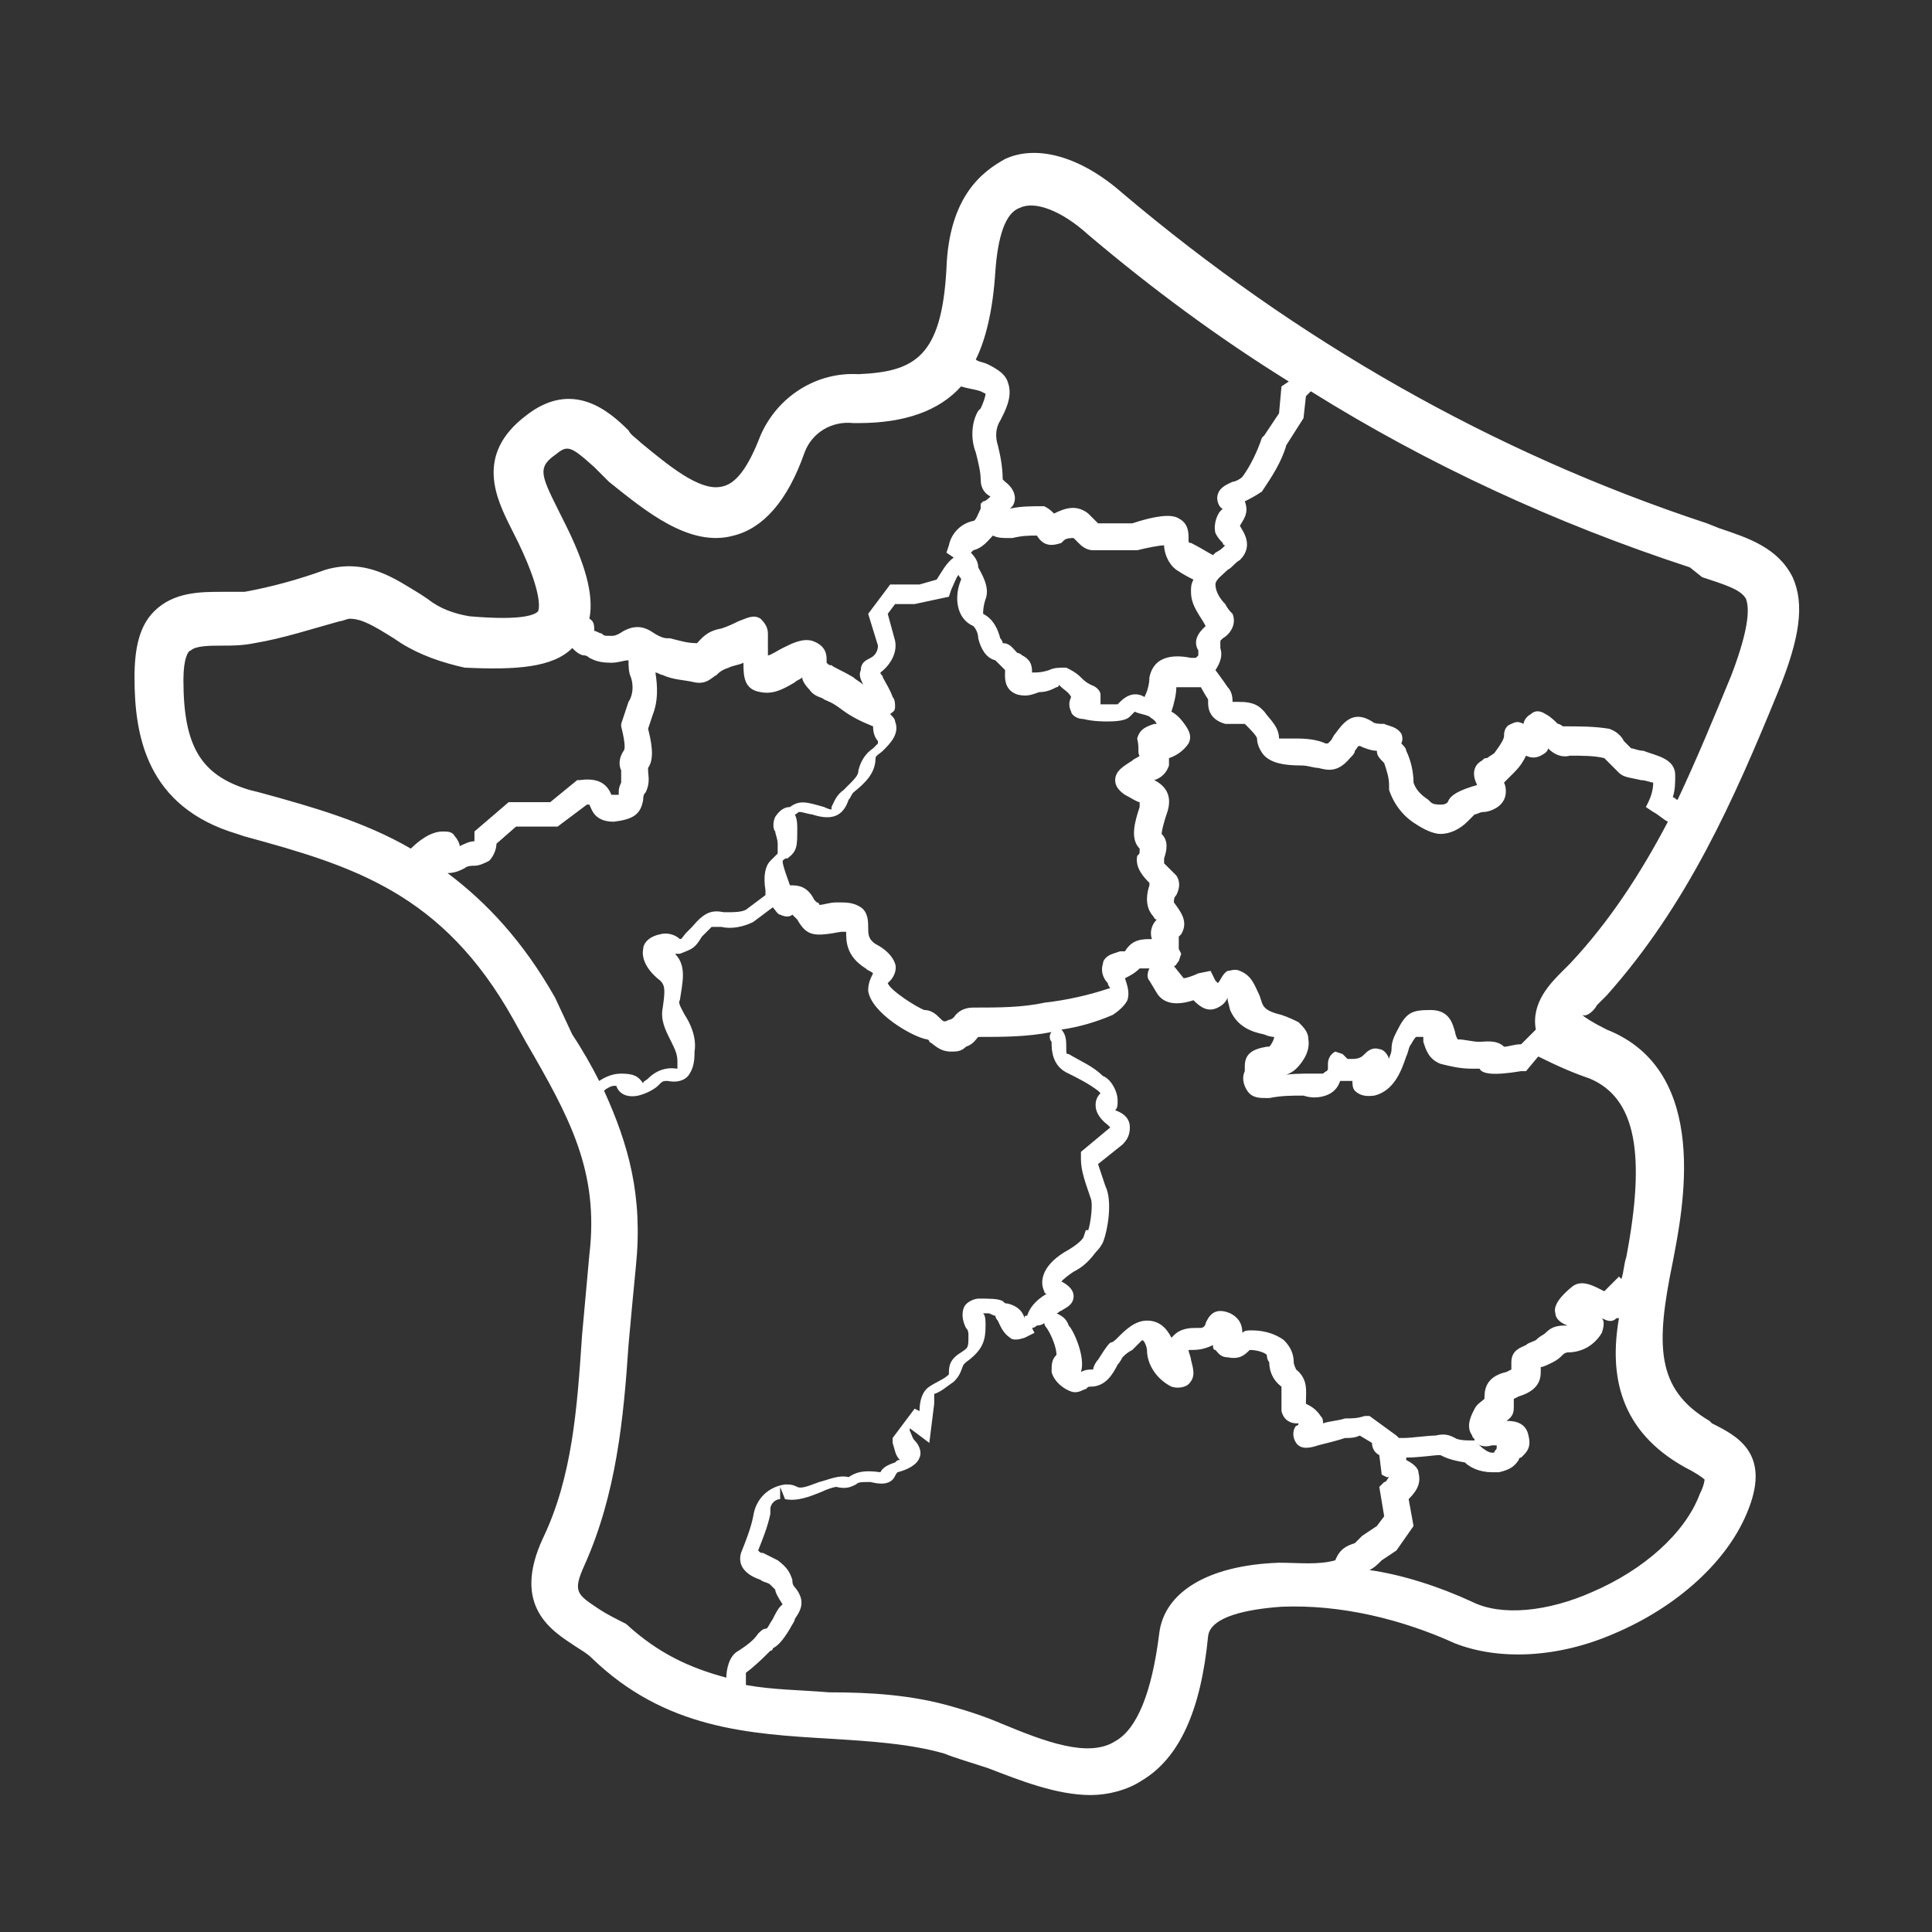 <?xml version="1.0" encoding="utf-8"?>
<!-- Generator: Adobe Illustrator 25.3.1, SVG Export Plug-In . SVG Version: 6.00 Build 0)  -->
<svg version="1.1" id="Calque_1" xmlns="http://www.w3.org/2000/svg" xmlns:xlink="http://www.w3.org/1999/xlink" x="0px" y="0px"
	 viewBox="0 0 79 79" style="enable-background:new 0 0 79 79;" xml:space="preserve">
<rect x="0" y="0" width="79" height="79" fill="#333333" stroke="none"/>
<style type="text/css">
	.st0{fill:#FFFFFF;}
</style>
<path class="st0" d="M65.3,41.1c0.1-0.1,0.3-0.3,0.4-0.4c3.3-3.7,5.2-8,7-12.4c0.9-2.2,1.1-3.6,0.6-4.7c-0.6-1.2-1.8-1.6-3-2
	l-0.5-0.2C61,18.5,53,13.9,45.9,7.9c-1.7-1.5-3.5-2-4.8-1.4C40.2,7,38.8,8,38.7,11c-0.2,3.6-1.3,4.2-3.6,4.3c-1.7-0.1-3.3,0.9-4,2.5
	c-0.5,1.3-1,2-1.6,2.1c-0.9,0.2-2.2-0.9-3.3-1.8c-0.2-0.2-0.4-0.3-0.5-0.5c-0.8-0.8-2.3-2.1-4.2-0.6c-2.1,1.6-1.2,3.4-0.6,4.6
	c0.1,0.2,0.2,0.4,0.3,0.6C22.3,24.5,22,25,22,25c-0.1,0.1-0.5,0.4-2.8,0.2c-0.6-0.1-1.2-0.3-1.7-0.7l-0.3-0.2c-1-0.6-2.2-1.5-3.9-1
	c-1.1,0.4-2.2,0.7-3.3,0.9c-0.3,0-0.6,0-0.9,0c-0.9,0-2,0-2.8,0.8c-0.6,0.6-0.8,1.5-0.8,2.7c0,2.4,0.5,5.3,4.2,6.4l0.3,0.1
	c4.4,1.2,8.1,2.3,11,7.5l0.5,0.9c1.8,3.1,3,5.3,2.6,8.7c-0.1,1.1-0.2,2.2-0.3,3.3c-0.2,3-0.4,5.8-1.6,8.3c-1.3,2.8,0.4,3.8,1.3,4.4
	c0.3,0.2,0.5,0.3,0.7,0.5c3,2.9,6.4,3.1,9.8,3.3c1.6,0.1,3.2,0.2,4.6,0.6c0.5,0.2,1.2,0.4,1.8,0.6c1.3,0.5,2.8,1.1,4.2,1.1
	c0.7,0,1.5-0.2,2.1-0.6c1.5-0.9,2.4-2.8,2.7-5.9c0.1-0.8,1.6-1.1,3-1.2c2.4-0.1,4.9,0.5,7.1,1.5c1.8,0.7,4.2,0.6,6.5-0.4
	c2.6-1.1,4.7-3,5.5-5.1c0.9-2.3-0.5-3-1.5-3.5l-0.1-0.1c-2.2-1.3-2.2-3.1-1.5-6.5c0.4-2.1,1.6-7.8-2.7-9.5c-0.6-0.3-0.9-0.5-1-0.6
	C64.9,41.6,65.2,41.3,65.3,41.1z M69.6,23.6c0.9,0.3,1.6,0.5,1.8,0.9c0.1,0.3,0.2,1-0.6,3.1c-0.7,1.7-1.4,3.4-2.2,5.1
	c-0.1,0-0.1-0.1-0.2-0.1c0.1-0.3,0.1-0.6,0.1-0.9c0-0.7-0.8-0.8-1.3-1c-0.2,0-0.4-0.1-0.5-0.1c-0.1-0.1-0.2-0.2-0.3-0.3
	c-0.1-0.2-0.3-0.4-0.6-0.5c-0.6-0.1-1.2-0.1-1.9-0.1c0,0-0.1-0.1-0.2-0.1c-0.1-0.1-0.3-0.3-0.5-0.4c-0.3-0.2-0.5-0.1-0.6,0
	c-0.2,0.1-0.3,0.3-0.3,0.4c-0.2-0.1-0.3-0.1-0.5,0c-0.3,0.1-0.3,0.4-0.3,0.5s-0.1,0.3-0.4,0.7L60.8,31c-0.1,0-0.1,0-0.2,0.1
	c-0.2,0.1-0.5,0.4-0.2,1l0,0c-0.7,0.2-1.1,0.4-1.2,0.7l0,0c-0.1,0.1-0.2,0.1-0.3,0.1s-0.3,0-0.4-0.1l-0.1-0.1
	c-0.3-0.2-0.5-0.4-0.6-0.7c0-0.4-0.1-0.9-0.3-1.3c0-0.1-0.1-0.2-0.2-0.3c0.1-0.2,0-0.4,0-0.4c-0.2-0.3-0.5-0.3-0.7-0.4
	c-0.2,0-0.4,0-0.5-0.1c-0.8-0.5-1.2,0.1-1.5,0.5c-0.1,0.1-0.1,0.2-0.2,0.3l-0.1,0.1c0,0,0,0-0.1,0c-0.2-0.1-0.6-0.2-1.1-0.2
	c-0.1,0-0.1,0-0.2,0c-0.4,0-0.5,0-0.6,0c0-0.5-0.4-0.8-0.6-1.1L51.6,29c-0.3-0.3-0.7-0.3-1-0.3c-0.1,0-0.2,0-0.2,0
	c0-0.1,0-0.4-0.2-0.6c-0.2-0.3-0.5-0.7-0.5-0.7l0,0l0,0c0.2-0.3,0.3-0.6,0.2-0.9c0-0.1,0-0.2,0-0.2v-0.1l0.1-0.1
	c0.2-0.1,0.6-0.5,0.4-1c-0.1-0.1-0.2-0.2-0.3-0.4c-0.2-0.2-0.4-0.5-0.4-0.8c0-0.2,0.3-0.4,0.5-0.6c0.2-0.1,0.3-0.3,0.5-0.4
	c0.6-0.6,0.1-1.2,0-1.4l0,0c0.1-0.2,0.4-0.5,0.2-1c0.2-0.1,0.4-0.2,0.7-0.4c0.4-0.6,0.8-1.2,1-1.9l0.7-1.1l0.1-0.9l0.2-0.2
	c4.8,3,10,5.4,15.5,7.2L69.6,23.6z M49,26.6L49,26.6c0,0.1,0,0.2,0,0.2l-0.1,0.1c-0.1,0-0.1,0-0.2,0c-0.5-0.1-1.5-0.2-1.7,0.8
	c0,0.3-0.1,0.6-0.2,0.8l0,0c-0.5-0.3-0.9,0.1-1,0.2l-0.1,0.1l0,0c-0.1,0-0.4,0-0.7,0c0-0.1,0-0.2,0-0.4c0-0.1-0.1-0.3-0.4-0.4
	c-0.2-0.1-0.3-0.2-0.4-0.3c-0.2-0.2-0.4-0.3-0.6-0.4c-0.3,0-0.5,0-0.7,0.1c-0.3,0.1-0.5,0.1-0.7,0.1c0-0.2,0-0.5-0.4-0.7
	c0,0-0.1-0.1-0.2-0.1c-0.2-0.2-0.3-0.4-0.6-0.4c0-0.1-0.1-0.2-0.1-0.2c-0.1-0.4-0.3-0.8-0.7-1c0-0.1,0-0.3,0.1-0.6
	c0.2-0.5-0.2-1.1-0.3-1.3c0-0.2-0.1-0.4-0.3-0.6l0.1-0.1c0.4-0.1,0.6-0.4,0.8-0.6C40.8,22,41,22,41.2,22h0.1h0.1
	c0.4-0.1,0.7-0.1,1-0.1c0.3,0.5,0.7,0.4,1,0.3l0.1-0.1c0.1-0.1,0.3-0.1,0.4-0.1c0.1,0.1,0.1,0.1,0.2,0.2c0.1,0.1,0.3,0.3,0.6,0.3
	c0.7,0,1.5,0,1.8,0c0.4-0.1,0.9-0.2,1.1-0.2c0,0.2,0.1,0.7,0.5,1c0.3,0.2,0.5,0.3,0.7,0.4c-0.1,0.2-0.1,0.3-0.1,0.5
	c0,0.6,0.4,1,0.6,1.4C49.2,25.7,48.7,26.1,49,26.6z M46.6,30.9c-0.1,0.1-0.2,0.1-0.3,0.2c-0.3,0.2-0.7,0.4-0.7,0.8
	c0,0.2,0.1,0.4,0.4,0.6c0.2,0.1,0.5,0.3,0.6,0.3c0,0,0,0,0,0.2c-0.2,0.6-0.4,1.3,0,1.7v0.1c0,0.1,0,0.1-0.1,0.2
	c-0.1,0.5,0.3,0.9,0.5,1.1l0,0v0.1c-0.1,0.3-0.2,0.8,0.1,1.2c0.1,0.1,0.1,0.2,0.2,0.2c-0.2,0.2-0.3,0.5-0.2,0.8
	c-0.4,0-0.8,0-1.1,0.5c0,0-0.1,0-0.2,0L45.5,39c-0.3,0.1-0.4,0.3-0.4,0.4c-0.1,0.3,0,0.6,0.2,0.8c0,0.1,0.1,0.2,0.1,0.2
	c-0.9,0.3-1.8,0.5-2.7,0.6c-0.9,0.2-1.9,0.2-2.9,0.2c-0.3,0-0.6,0.1-0.8,0.4c0,0-0.1,0.1-0.2,0.1c-0.2,0.1-0.2,0.1-0.4-0.1
	c-0.1-0.1-0.3-0.3-0.6-0.3c-0.3-0.1-1.4-0.8-1.5-1.1c0,0,0,0,0.1-0.1s0.3-0.4,0.2-0.7s-0.4-0.6-0.8-0.8c-0.3-0.2-0.3-0.4-0.3-0.7
	c0-0.2,0-0.6-0.3-0.8s-0.6-0.2-0.9-0.2h-0.1c-0.3,0-0.5,0.1-0.7,0.1c0,0,0-0.1-0.1-0.1l-0.1-0.1c-0.3-0.6-0.7-0.6-1-0.6
	c-0.1-0.3-0.3-0.8-0.3-1c0.1-0.1,0.1-0.1,0.2-0.1c0.4-0.3,0.4-0.5,0.4-1.2c0-0.2,0-0.4-0.1-0.6c0.1,0,0.1-0.1,0.2-0.1
	c0.1,0,0.4,0.1,0.5,0.1c0.9,0.3,1.3,0,1.5-0.6c0.1-0.1,0.1-0.2,0.2-0.3c0.5-0.4,0.9-0.8,0.9-1.4c0-0.1,0.2-0.2,0.3-0.3
	c0.3-0.3,0.7-0.7,0.5-1.2c0-0.1-0.1-0.2-0.2-0.3c0.1-0.1,0.2-0.1,0.2-0.3c0-0.1,0-0.3-0.1-0.4c-0.1-0.3-0.3-0.6-0.4-0.8
	c0-0.1-0.1-0.1-0.1-0.2c0.4-0.3,0.7-0.8,0.6-1.3l-0.3-1.1l0.3-0.4h0.8l1.4-0.3l0.1-0.3c0.1-0.2,0.2-0.5,0.3-0.6
	c0,0.1,0.1,0.1,0.1,0.2c-0.3,0.7-0.2,1.6,0.5,1.9c0.1,0.1,0.2,0.3,0.2,0.5c0.1,0.4,0.3,0.8,0.7,0.9c0,0,0.1,0.1,0.2,0.2
	c0.1,0.1,0.1,0.1,0.2,0.2c0,0.2-0.1,0.8,0.5,1c0.4,0.1,0.6,0,0.9-0.1c0.3,0,0.5-0.1,0.7-0.2c0,0,0.1,0,0.1-0.1l0.1,0.1
	c0.1,0.1,0.3,0.2,0.4,0.4c-0.1,0.2-0.1,0.4,0,0.6c0,0.1,0.2,0.3,0.5,0.3c0.4,0.1,0.8,0.1,1,0.1c0.6,0,0.8-0.1,0.9-0.2
	c0.1-0.1,0.1-0.1,0.2-0.2c0.2,0.1,0.4,0.1,0.6,0.2c0.1,0.1,0.2,0.1,0.3,0.3h-0.1c-0.3,0.1-0.6,0.2-0.7,0.6
	C46.6,30.6,46.5,30.8,46.6,30.9z M40.7,11.1c0.1-1.4,0.4-2.4,1-2.6c0.6-0.3,1.7,0.1,2.8,1.1c2.6,2.2,5.3,4.2,8.2,6l-0.3,0.2
	l-0.1,1.1l-0.6,0.9l-0.1,0.1c-0.2,0.6-0.5,1.2-0.8,1.6c-0.1,0.1-0.3,0.2-0.4,0.2c-0.2,0.1-0.5,0.2-0.6,0.5s0.1,0.6,0.2,0.6l-0.1,0.1
	c-0.1,0.1-0.3,0.5-0.2,0.9c0.1,0.2,0.2,0.3,0.3,0.4c0,0,0,0.1,0.1,0.1c-0.1,0.1-0.2,0.2-0.4,0.3l-0.1,0.1c-0.2-0.1-0.5-0.3-0.9-0.5
	c-0.1,0-0.1,0-0.1-0.2s0-0.6-0.4-0.8c-0.3-0.2-1-0.1-1.9,0.2c-0.1,0-0.8,0-1.4,0c-0.1-0.1-0.2-0.2-0.4-0.4c-0.5-0.4-1-0.2-1.4,0
	c-0.1-0.1-0.2-0.2-0.4-0.3h-0.1c-0.4,0-0.9,0-1.3,0.1l0.1-0.1c0.2-0.3,0.1-0.7-0.3-1L41,19.6c0-0.5-0.1-1-0.2-1.4
	c-0.1-0.3-0.1-0.7,0.1-1L41,17c0.2-0.4,0.4-0.9,0.2-1.4c-0.1-0.3-0.4-0.5-0.8-0.7c-0.2-0.1-0.4-0.1-0.5-0.2
	C40.3,13.9,40.6,12.7,40.7,11.1z M22.7,18.6c0.5-0.4,0.6-0.4,1.6,0.5c0.2,0.2,0.4,0.4,0.6,0.6c1.5,1.2,3.3,2.7,5.1,2.2
	c1.2-0.3,2.2-1.4,2.9-3.4c0.3-0.8,1.1-1.3,2-1.2H35h0.1c1.9,0,3.3-0.5,4.2-1.5c0.3,0.1,0.5,0.1,0.8,0.2c0.2,0.1,0.2,0.1,0.2,0.1
	c0,0.1-0.1,0.4-0.2,0.6L40,16.8c-0.3,0.5-0.3,1.2-0.1,1.7c0.1,0.4,0.2,0.8,0.2,1.1c0,0.4,0.2,0.6,0.4,0.7c-0.1,0.1-0.2,0.2-0.3,0.2
	l-0.1,0.1v0.2c-0.1,0.2-0.2,0.5-0.3,0.5c-0.5,0.1-0.9,0.5-1,1l-0.1,0.3l0.3,0.2l0,0c-0.3,0.2-0.5,0.6-0.7,0.9l-0.7,0.2h-1.2
	l-0.9,1.2l0.4,1.3c0,0.2-0.1,0.4-0.3,0.5s-0.4,0.2-0.4,0.5c-0.1,0.2,0,0.4,0.1,0.6c-0.1-0.1-0.3-0.2-0.4-0.3
	c-0.5-0.3-0.8-0.4-0.9-0.5c-0.1,0-0.1,0-0.2-0.1c0,0,0,0,0-0.1c0-0.2,0-0.6-0.6-0.8c-0.4-0.1-0.8,0.1-1.2,0.3
	c-0.2,0.1-0.5,0.3-0.6,0.3c0-0.1,0-0.4,0-0.5s0-0.3,0-0.4c0-0.3-0.2-0.5-0.3-0.6c-0.3-0.2-0.6,0-0.9,0.1c-0.2,0.1-0.4,0.2-0.7,0.3
	c-0.6,0.1-0.8,0.4-1,0.6c-0.4,0-0.7-0.1-1.1-0.2h-0.1c-0.2,0-0.4-0.1-0.7-0.3c-0.5-0.3-0.9-0.1-1.1,0C25.2,26,25.1,26,25,26
	c-0.3,0-0.3,0-0.4-0.1c-0.1,0-0.2-0.1-0.3-0.1l0,0c0-0.2,0-0.4-0.2-0.5c0.2-1-0.2-2.3-1-3.9c-0.1-0.2-0.2-0.4-0.3-0.6
	C22.1,19.4,22,19.1,22.7,18.6z M10.2,32.3c-2-0.6-2.7-1.8-2.7-4.5c0-0.9,0.2-1.2,0.3-1.2c0.2-0.2,0.8-0.2,1.3-0.2
	c0.4,0,0.8,0,1.3-0.1c1.2-0.2,2.4-0.6,3.5-0.9c0.1,0,0.3-0.1,0.4-0.1c0.5,0,1,0.3,1.8,0.8l0.3,0.2c0.8,0.5,1.7,0.8,2.6,1
	c2.1,0.1,3.6,0,4.4-0.8c0.1,0.1,0.3,0.3,0.5,0.3c0.1,0,0.2,0.1,0.2,0.1c0.2,0.1,0.4,0.2,0.9,0.2c0.3,0,0.5-0.1,0.7-0.1
	c0,0.2,0,0.5,0.1,0.7c0.1,0.3,0.1,0.7-0.1,1l-0.3,0.9v0.1c0.1,0.4,0.2,0.9,0.1,1c-0.2,0.3-0.2,0.6-0.1,0.8c0,0.1,0,0.2,0,0.5
	c-0.1,0.2-0.1,0.3-0.1,0.4v0.1c0,0-0.1,0-0.3,0c-0.2-0.5-0.6-0.7-1.3-0.6h-0.1l-1.1,0.9h-1.7L19.4,34v0.2c0,0.1,0,0.2,0,0.2
	c-0.2,0-0.4,0.1-0.6,0.2l0,0c0-0.1-0.1-0.3-0.2-0.4C18.5,34,18.3,34,18.1,34c-0.5,0-1,0.4-1.3,0.7c-1.9-1.1-4-1.7-6.2-2.3L10.2,32.3
	z M22.7,40.8c-1.3-2.3-2.8-3.9-4.4-5.1c0.3,0,0.5-0.1,0.7-0.2c0.1-0.1,0.3-0.1,0.4-0.1c0.2,0,0.4-0.1,0.6-0.2
	c0.2-0.2,0.3-0.5,0.3-0.7l0.8-0.7h1.7l1.2-0.9c0.1,0,0.1,0,0.1,0l0,0c0.1,0.2,0.2,0.7,1,0.7c0.8-0.1,1.1-0.3,1.2-0.9
	c0-0.1,0-0.2,0.1-0.3c0.2-0.4,0.1-0.7,0.1-0.9v-0.1c0.3-0.4,0.1-1.2,0-1.6l0.2-0.6c0.2-0.5,0.2-1.1,0.1-1.7l0,0
	c0.1,0,0.2,0.1,0.3,0.1c0.4,0.2,0.9,0.2,1.3,0.3c0.5,0.1,0.7-0.2,0.9-0.3c0.1-0.1,0.2-0.2,0.5-0.3c0.2-0.1,0.4-0.1,0.6-0.2
	c0,0.5,0,1.1,0.7,1.2c0.5,0.1,0.9-0.1,1.4-0.4c0.1-0.1,0.2-0.1,0.3-0.2c0,0.1,0.1,0.3,0.3,0.5c0.2,0.3,0.5,0.3,0.6,0.4
	c0.2,0.1,0.3,0.1,0.7,0.4s0.8,0.5,1.3,0.7c0,0.3,0.1,0.5,0.2,0.6c0,0,0,0,0,0.1c-0.1,0.1-0.2,0.2-0.2,0.2c-0.3,0.2-0.5,0.5-0.6,0.9
	c0,0.2-0.1,0.3-0.6,0.8c-0.3,0.2-0.4,0.5-0.5,0.7v0.1c0,0-0.1,0-0.3-0.1c-0.7-0.2-1-0.3-1.4,0c-0.2,0-0.4,0.1-0.6,0.4
	c-0.1,0.2-0.1,0.5,0,0.6c0,0.1,0.1,0.3,0.1,0.5c0,0.3,0,0.4,0,0.4s0,0-0.1,0.1s-0.1,0.1-0.2,0.2c-0.2,0.2-0.3,0.6-0.2,1.2
	c0,0,0,0.1,0,0.2l-0.8,0.6c-0.2,0.1-0.5,0.1-0.7,0.1c-0.1,0-0.2,0-0.2,0c-0.5-0.1-0.8,0-1.3,0.6l-0.2,0.2c-0.2,0.2-0.2,0.3-0.3,0.3
	c-0.1-0.1-0.4-0.3-0.8-0.2c-0.5,0.1-0.7,0.4-0.7,0.6c-0.1,0.5,0.3,1,0.7,1.3c0.2,0.2,0.2,0.4,0.1,1.1c-0.1,0.5,0.1,0.9,0.3,1.3
	c0.2,0.4,0.3,0.6,0.3,0.9v0.2v0.1c-0.6-0.1-1,0.2-1.2,0.4c-0.1,0.1-0.2,0.1-0.2,0.2c-0.2-0.3-0.4-0.4-0.9-0.4l0,0
	c-0.3,0-0.6,0.1-0.9,0.3c-0.3-0.6-0.7-1.3-1.1-1.9L22.7,40.8z M24.5,65.8c-0.9-0.6-1.1-0.7-0.6-1.8c1.3-2.9,1.6-6,1.8-9
	c0.1-1.1,0.2-2.2,0.3-3.2c0.3-2.9-0.3-5-1.3-7.2c0.1-0.1,0.3-0.2,0.4-0.2c0,0,0,0,0.1,0c0.1,0.3,0.4,0.5,0.9,0.4
	c0.4-0.1,0.7-0.3,0.8-0.4c0.2-0.2,0.2-0.2,0.4-0.2c0.5,0.1,0.8-0.1,0.9-0.3c0.2-0.3,0.2-0.7,0.2-0.9c0.1-0.6-0.2-1.2-0.4-1.5
	c-0.1-0.2-0.3-0.5-0.2-0.6c0.1-0.7,0.3-1.4-0.2-1.9c0.1,0,0.1,0,0.2,0c0.5-0.2,0.6-0.2,0.9-0.7l0.2-0.2c0.2-0.2,0.2-0.2,0.2-0.2h0.1
	c0.1,0,0.2,0,0.3,0c0.4,0.1,0.9,0,1.3-0.2l0.8-0.6c0.1,0.1,0.2,0.3,0.3,0.3c0.2,0.1,0.4,0.1,0.5,0c0,0,0,0,0.1,0.1l0.1,0.1
	c0.4,0.7,0.7,0.7,1.8,0.5h0.1c0,0,0,0,0.1,0l0,0c0,0.4,0,1,0.8,1.5c0.1,0.1,0.2,0.1,0.3,0.2c-0.1,0.2-0.2,0.4-0.2,0.7
	c0.1,0.9,1.8,1.9,2.4,2c0,0,0.1,0,0.1,0.1c0.2,0.1,0.4,0.4,0.9,0.4c0.2,0,0.4,0,0.6-0.2c0.3-0.1,0.4-0.3,0.5-0.4c1,0,2,0,3-0.2
	c-0.1,0.1-0.1,0.3,0,0.4l0,0c0,0.3,0,1,0.7,1.3c0.4,0.2,0.8,0.4,1.2,0.7c0,0,0,0,0.1,0.1c-0.2,0.2-0.2,0.4-0.2,0.5
	c0,0.2,0.1,0.5,0.5,0.8l0.1,0.1l-1.2,1v0.3c0,0.5,0.2,1,0.4,1.6c0.1,0.2,0,1-0.1,1.3h-0.1l-0.1,0.3c0,0-0.1,0.2-0.6,0.5
	c-1.1,0.6-1.2,1.3-1,1.7c0,0,0,0.1,0.1,0.1c-0.5,0.3-0.7,0.6-0.8,0.9c-0.1,0-0.1,0-0.1,0.1c-0.1-0.3-0.3-0.5-0.7-0.6
	c-0.1,0-0.1,0-0.2-0.1c-0.2-0.1-0.5-0.1-1-0.1c-0.1,0-0.5,0.1-0.6,0.4c-0.1,0.3,0,0.6,0.1,0.8c0.1,0.1,0.1,0.2,0.1,0.3
	c0,0.5,0,0.5-0.3,0.7c-0.5,0.3-0.5,0.6-0.5,0.9c-0.2,0.2-0.5,0.3-0.8,0.5s-0.4,0.6-0.4,1l-0.2-0.1l-0.9,1.2V59
	c0.1,0.3,0.1,0.5,0.3,0.7c-0.1,0-0.1,0-0.2,0.1c-0.3,0.1-0.5,0.2-0.6,0.4l0,0c-0.7-0.1-1,0-1.3,0.2c-0.4-0.1-0.8,0.1-1.2,0.2
	c-0.3,0.1-0.7,0.3-0.9,0.2s-0.3-0.1-0.5-0.1c-0.7,0.1-1.2,0.6-1.3,1.3c-0.1,0.5-0.3,1-0.5,1.5c-0.2,0.7,0.5,1,0.8,1.1
	c0.1,0.1,0.3,0.1,0.4,0.2s0.1,0.1,0.2,0.2c0,0.1,0.1,0.3,0.3,0.6c0,0,0,0-0.1,0.1s-0.2,0.3-0.3,0.5c-0.2,0.3-0.2,0.4-0.3,0.4
	c-0.1,0-0.2,0.1-0.3,0.2c-0.2,0.3-0.5,0.5-0.8,0.7c-0.4,0.2-0.5,0.8-0.5,1.1c-1.5-0.4-2.8-1-4.1-2.2C25.2,66.2,24.8,66,24.5,65.8z
	 M52.3,63.9c-2.9,0.1-4.7,1.2-4.9,2.9c-0.3,2.4-0.9,3.9-1.8,4.4c-1.1,0.7-2.9,0-4.6-0.7c-0.7-0.3-1.3-0.5-2-0.7
	c-1.7-0.5-3.4-0.6-5.1-0.6c-1.2-0.1-2.3-0.1-3.4-0.3c0,0,0,0,0-0.1s0-0.4,0-0.4c0.4-0.3,0.7-0.6,1-0.9c0,0,0.1,0,0.1-0.1
	c0.2-0.1,0.4-0.3,0.7-0.8c0.1-0.2,0.2-0.3,0.2-0.4c0.2-0.3,0.5-0.7,0-1.3c-0.1-0.1-0.1-0.2-0.1-0.3c-0.1-0.3-0.2-0.5-0.6-0.8
	c-0.2-0.1-0.4-0.2-0.6-0.3c-0.1,0-0.1,0-0.2-0.1c0.2-0.5,0.4-1,0.5-1.5v-0.1v-0.1c0-0.2,0.2-0.4,0.4-0.4v-0.5l0.2,0.5
	c0.5,0.1,1-0.1,1.5-0.3c0.2-0.1,0.5-0.2,0.6-0.2c0.4,0.1,0.6,0,0.8-0.1c0.1-0.1,0.2-0.1,0.6-0.1c0.4,0.1,0.7,0.1,0.9-0.1
	c0.1-0.1,0.1-0.2,0.2-0.3c0.4-0.1,0.8-0.3,0.9-0.6c0.1-0.2,0-0.5-0.2-0.7c-0.1-0.1-0.1-0.2-0.2-0.4v-0.1L38,59l0.2-1.6v-0.1
	c0-0.1,0-0.2,0-0.3c0.3-0.1,0.5-0.3,0.8-0.5c0.3-0.3,0.3-0.5,0.4-0.7c0,0,0,0,0.1-0.1c0.7-0.5,0.8-0.9,0.8-1.5c0-0.2,0-0.4-0.1-0.5
	c0.1,0,0.1,0,0.2,0c0.1,0,0.2,0.1,0.3,0.1c0,0,0,0.1,0.1,0.2c0.1,0.2,0.2,0.5,0.5,0.7c0.1,0.1,0.3,0.1,0.6,0l0.4-0.2l-0.1-0.2
	c0,0,0.1,0,0.2-0.1c0.2,0,0.3-0.1,0.3-0.1s0,0.1,0.1,0.2c0.2,0.3,0.4,0.8,0.4,1.1C43,55.6,43,55.8,43,56.1c0.1,0.4,0.5,0.7,0.8,0.8
	s0.5-0.1,0.6-0.1c0.1-0.1,0.1-0.1,0.2-0.1c0.6,0,0.9-0.5,1.1-0.9c0.1-0.1,0.2-0.3,0.2-0.3c0.1-0.1,0.2-0.2,0.4-0.3
	c0.1-0.1,0.4-0.4,0.4-0.4c0.1,0,0.2,0.3,0.2,0.4c0,0.6,0.4,1.2,1,1.5c0.3,0.1,0.6,0,0.7-0.1c0.3-0.3,0.2-0.6,0.1-1
	c0-0.1-0.1-0.3-0.1-0.4h0.1c0.2,0,0.5,0,0.9-0.2c0,0.1,0,0.2,0.1,0.2c0.1,0.1,0.2,0.3,0.5,0.3c0.5,0.1,0.7-0.1,0.9-0.3
	c0.3,0,0.6,0.1,0.7,0.2c0,0,0,0.2,0.1,0.3c0,0.3,0.1,0.7,0.5,1c0,0.1,0,0.3,0,0.4c0,0.2,0,0.4,0,0.6c0.1,0.4,0.4,0.5,0.6,0.5
	c0.1,0,0.1,0,0.1,0s0,0.1-0.1,0.1c-0.1,0.1-0.2,0.4,0,0.7s0.6,0.2,0.9,0.1c0.4-0.1,0.8-0.2,1.1-0.3c0.2,0,0.4,0,0.6-0.1l0.5,0.3l0,0
	c0,0.2,0.1,0.4,0.3,0.5l0.1,0.8l0.2,0.1h0.1c-0.1,0.1-0.1,0.2-0.2,0.2l-0.2,0.2l0.2,1.2l-0.3,0.4l-0.6,0.4l-0.1,0.1
	c-0.1,0.1-0.1,0.1-0.2,0.2c-0.3,0.1-0.6,0.2-0.8,0.7l0,0C53.9,64,53.1,63.9,52.3,63.9z M68.9,60L68.9,60c0.4,0.2,0.7,0.4,0.8,0.5
	c0,0,0,0.2-0.2,0.6c-0.6,1.6-2.3,3.1-4.4,4c-1.8,0.8-3.7,1-4.9,0.4c-1.3-0.6-2.8-1.1-4.2-1.3c0.2-0.1,0.3-0.2,0.5-0.4l0.6-0.4l0.7-1
	l-0.2-1.1c0.4-0.4,0.5-0.7,0.4-1.1c0-0.1-0.1-0.3-0.5-0.5v-0.1c0.5,0,1.2-0.1,1.3-0.1h0.1c0.2,0.1,0.4,0.2,1,0.3
	c0.2,0.2,0.6,0.4,1.1,0.4c0.1,0,0.2,0,0.3,0c0.4-0.1,0.6-0.2,0.8-0.5c0,0,0-0.1,0.1-0.1l0.1-0.1c0.2-0.2,0.3-0.4,0.2-0.8
	c-0.1-0.5-0.5-0.6-0.9-0.6c0.3-0.2,0.3-0.4,0.3-0.6c0-0.1,0-0.1,0-0.2v-0.1c0,0,0,0,0.2-0.1c1-0.3,0.9-0.9,0.9-1.2
	c0.1,0,0.3-0.1,0.5-0.2c0.2-0.1,0.3-0.2,0.4-0.3c0.1-0.1,0.2-0.1,0.2-0.1c0.6,0,1.1-0.3,1.4-0.8c0.1-0.3,0.1-0.5,0-0.6
	c0.2,0.1,0.4,0.2,0.6,0h0.1C65.8,56.2,66.2,58.5,68.9,60z M61,59.1c0.1,0,0.1,0,0.2,0c0,0,0,0,0,0.1s-0.1,0.1-0.1,0.2H61
	c-0.1,0-0.3-0.1-0.5-0.3L60.3,59C60.5,59.1,60.7,59.2,61,59.1z M60.8,58.1C60.8,58.1,60.9,58.1,60.8,58.1l0.1,0.5L60.8,58.1z
	 M65,44.1c1.9,0.8,2.3,3.1,1.5,7.3c-0.1,0.3-0.1,0.6-0.2,0.9l-0.1-0.1l-0.6,0.6c-0.4-0.2-0.9-0.5-1.3-0.2c-0.5,0.4-0.8,0.8-0.7,1.1
	c0,0.2,0.2,0.4,0.5,0.5h0.1c0,0-0.1,0-0.2,0c-0.4,0-0.6,0.1-0.8,0.3c-0.1,0.1-0.2,0.1-0.4,0.3c-0.2,0.1-0.3,0.1-0.4,0.2
	c-0.2,0.1-0.6,0.2-0.6,0.7c0,0.1,0,0.2,0,0.2c0,0.1,0,0.1,0,0.1s0,0-0.2,0.1c-0.9,0.2-0.9,0.8-0.9,1.1c-0.1,0.1-0.3,0.2-0.4,0.4
	c-0.1,0.2-0.4,0.7-0.1,1.1c0,0.1,0.1,0.1,0.1,0.2h-0.2c-0.5,0-0.6-0.1-0.6-0.1c-0.2-0.1-0.4-0.2-0.8-0.1c-0.3,0-1,0.1-1.3,0.1h-0.2
	l-0.1-0.1L56,57.9h-0.2C55.5,58,55.3,58,55,58c-0.3,0.1-0.6,0.1-0.9,0.2c0-0.1,0-0.2-0.1-0.3c-0.2-0.3-0.4-0.4-0.6-0.5
	c0,0,0,0,0-0.1c0-0.4,0.1-0.9-0.4-1.3c0,0-0.1-0.2-0.1-0.3c0-0.3-0.1-0.6-0.4-0.9c-0.4-0.3-0.9-0.4-1.3-0.4c-0.2,0-0.3,0-0.4,0.1
	c0-0.3-0.1-0.6-0.5-0.8c-0.7-0.3-0.9,0.2-1,0.4c0,0.1-0.1,0.2-0.2,0.2c0,0-0.1,0-0.2,0c-0.2,0-0.6,0-0.9,0.3l-0.1,0.1
	c-0.2-0.4-0.5-0.7-1-0.7s-0.9,0.4-1.2,0.7c-0.1,0.1-0.2,0.2-0.3,0.2c-0.2,0.2-0.3,0.4-0.5,0.7c-0.1,0.1-0.2,0.3-0.2,0.4
	c-0.2,0-0.3,0-0.5,0.1c0.2-0.6-0.3-1.7-0.5-1.9c-0.1-0.3-0.3-0.4-0.5-0.5c0.1,0,0.1-0.1,0.2-0.1c0.1-0.1,0.5-0.2,0.5-0.6
	c0-0.3-0.3-0.5-0.5-0.6c0.1-0.1,0.2-0.2,0.5-0.4c0.6-0.3,0.8-0.7,1-0.9c0.1-0.1,0.2-0.3,0.2-0.3c0.2-0.5,0.4-1.7,0.1-2.3
	c-0.1-0.3-0.2-0.6-0.3-0.9l1-0.8c0.2-0.2,0.3-0.4,0.3-0.7c0-0.4-0.3-0.6-0.6-0.7c0.1-0.1,0.1-0.2,0.1-0.4c0-0.4-0.3-0.9-0.6-1
	c-0.4-0.4-0.9-0.6-1.4-0.9c-0.1,0-0.1,0-0.1-0.3c0-0.2,0-0.5-0.2-0.7c0.7-0.1,1.4-0.3,2.1-0.6c0.3-0.2,0.5-0.4,0.6-0.6
	c0.1-0.3,0-0.6-0.1-0.9c0.2-0.1,0.4-0.2,0.6-0.4c0,0,0.2,0,0.4,0c-0.1,0.2-0.1,0.4,0,0.5l0.3,0.5c0.3,0.5,0.9,0.5,1.5,0.3
	c0.3,0.3,0.6,0.5,1,0.3c0.2-0.1,0.3-0.2,0.4-0.4c0,0,0,0,0,0.1l0.1,0.4c0.3,0.7,0.9,0.9,1.4,1c0.2,0.1,0.4,0.1,0.4,0.1
	c0,0.1-0.1,0.3-0.2,0.4h-0.1c-0.6,0.1-0.9,0.3-0.9,0.8c0,0,0,0.1,0,0.2c-0.1,0.2-0.1,0.5,0.1,0.8c0.2,0.3,0.5,0.3,0.8,0.3
	c0,0,0,0,0.1,0c0.5-0.1,0.9-0.1,1.4-0.1c0.3,0.1,0.6,0.1,0.9,0c0.3-0.1,0.5-0.3,0.6-0.6h0.1c0.1,0,0.3,0,0.4,0c0,0.1,0,0.3,0.1,0.4
	c0.3,0.3,0.7,0.2,0.8,0.2c0.8-0.2,1.1-1,1.3-1.6c0.1-0.2,0.1-0.4,0.2-0.5c0.1-0.2,0.2-0.3,0.2-0.3s0.2,0,0.3,0c0,0,0,0.1,0,0.2
	c0.1,0.3,0.2,0.7,0.7,0.9c0.4,0.1,0.8,0.2,1.3,0.2c0.1,0,0.2,0,0.3,0c0.1,0.2,0.5,0.3,1.7,0.1h0.2l0.5-0.6
	C63.7,43.6,64.4,43.9,65,44.1z M64.2,39.4c-0.1,0.1-0.2,0.2-0.3,0.3c-0.5,0.5-1.3,1.3-1.1,2.4l0,0l-0.6,0.6c-0.3,0-0.5,0.1-0.7,0.1
	c-0.3-0.3-0.8-0.2-1-0.2c-0.3,0-0.6-0.1-0.9-0.1c0,0-0.1-0.2-0.1-0.3c-0.1-0.3-0.2-0.9-1-0.9s-1,0.1-1.4,0.9
	c-0.1,0.2-0.2,0.4-0.2,0.7c0,0.2-0.1,0.3-0.1,0.4l0,0c-0.1-0.3-0.3-0.4-0.4-0.4c-0.3-0.1-0.5,0.1-0.6,0.2c-0.1,0.1-0.2,0.2-0.5,0.2
	c-0.1,0-0.1,0-0.2,0l-0.2-0.2L54.6,43c-0.2,0.1-0.3,0.3-0.3,0.5c0,0,0,0,0,0.1v0.1c0,0.1-0.1,0.1-0.2,0.2c-0.1,0-0.1,0-0.2,0h-0.2
	c-0.5,0-1,0-1.4,0.1l0,0c0.2,0,0.5-0.1,0.7-0.3c0.1-0.1,0.6-0.6,0.5-1.2c0-0.3-0.2-0.5-0.4-0.7c-0.2-0.1-0.4-0.2-0.7-0.3
	c-0.4-0.1-0.7-0.2-0.8-0.5l-0.1-0.3c-0.2-0.4-0.3-0.8-0.8-1c-0.2-0.1-0.4,0-0.5,0c-0.2,0.1-0.3,0.4-0.4,0.5l-0.1-0.1l-0.2-0.4
	L49,39.8c-0.2,0.1-0.5,0.2-0.6,0.2L48,39.5l0,0c0.1,0,0.1-0.1,0.2-0.2l0.1-0.3l-0.1-0.2c0,0,0-0.1,0-0.2v-0.1c0-0.1,0-0.1,0-0.2
	l0.1-0.1c0.3-0.5,0-0.9-0.3-1.3c0-0.1,0-0.2,0.1-0.3c0.1-0.2,0.2-0.5,0-0.8c-0.1-0.1-0.2-0.2-0.3-0.3s-0.2-0.2-0.2-0.2v-0.2
	c0.1-0.3,0.2-0.7-0.1-1c0,0,0-0.2,0.2-0.8c0.3-0.8-0.1-1.2-0.5-1.4c0.3-0.1,0.5-0.3,0.6-0.6c0-0.1,0-0.2,0-0.3l0,0
	c0.3-0.1,0.6-0.3,0.8-0.6c0.1-0.2,0.1-0.4-0.1-0.7c-0.2-0.3-0.4-0.5-0.6-0.6c0.1-0.3,0.2-0.7,0.2-1c0.1,0,0.5,0,0.7,0
	c0.1,0,0.2,0,0.4,0h0.1L49,27.9c0,0,0.2,0.4,0.4,0.7v0.1c0,0.2,0,0.7,0.7,0.9c0.2,0,0.5,0,0.6,0c0,0,0.1,0,0.2,0l0.1,0.1
	c0.1,0.1,0.4,0.4,0.4,0.5c0,0.3,0.2,0.6,0.3,0.7c0.3,0.3,0.8,0.4,1.5,0.4c0.3,0,0.5,0.1,0.7,0.1c0.4,0.1,0.8,0.2,1.3-0.4
	c0.1-0.1,0.2-0.2,0.2-0.3c0.1-0.1,0.1-0.2,0.2-0.2c0.2,0.1,0.5,0.2,0.7,0.2c0,0.2,0.1,0.3,0.3,0.5c0.1,0.3,0.2,0.6,0.2,0.9v0.1v0.1
	c0.2,0.6,0.6,1.1,1.1,1.4c0.3,0.2,0.7,0.4,1,0.4c0.4,0,0.8-0.2,1.1-0.5c0.1-0.1,0.1-0.1,0.2-0.2l0.1-0.1c0.1,0,0.2-0.1,0.4-0.1
	c0.1,0,0.6-0.1,0.8-0.5c0.1-0.2,0.1-0.5,0-0.7l0,0l0.4-0.4c0.3-0.3,0.4-0.5,0.5-0.7c0.2,0.1,0.4,0.1,0.6,0c0.2-0.1,0.3-0.2,0.3-0.3
	c0.2,0.2,0.5,0.4,0.9,0.3c0.5,0,1,0,1.4,0.1l0.1,0.1c0.1,0.1,0.3,0.3,0.5,0.5s0.5,0.2,0.9,0.3c0.2,0,0.4,0.1,0.5,0.1
	c0,0.3-0.1,0.6-0.2,0.8L67.3,33l0.3,0.2c0.2,0.1,0.4,0.3,0.6,0.4C67.1,35.7,65.8,37.7,64.2,39.4z"/>
</svg>
